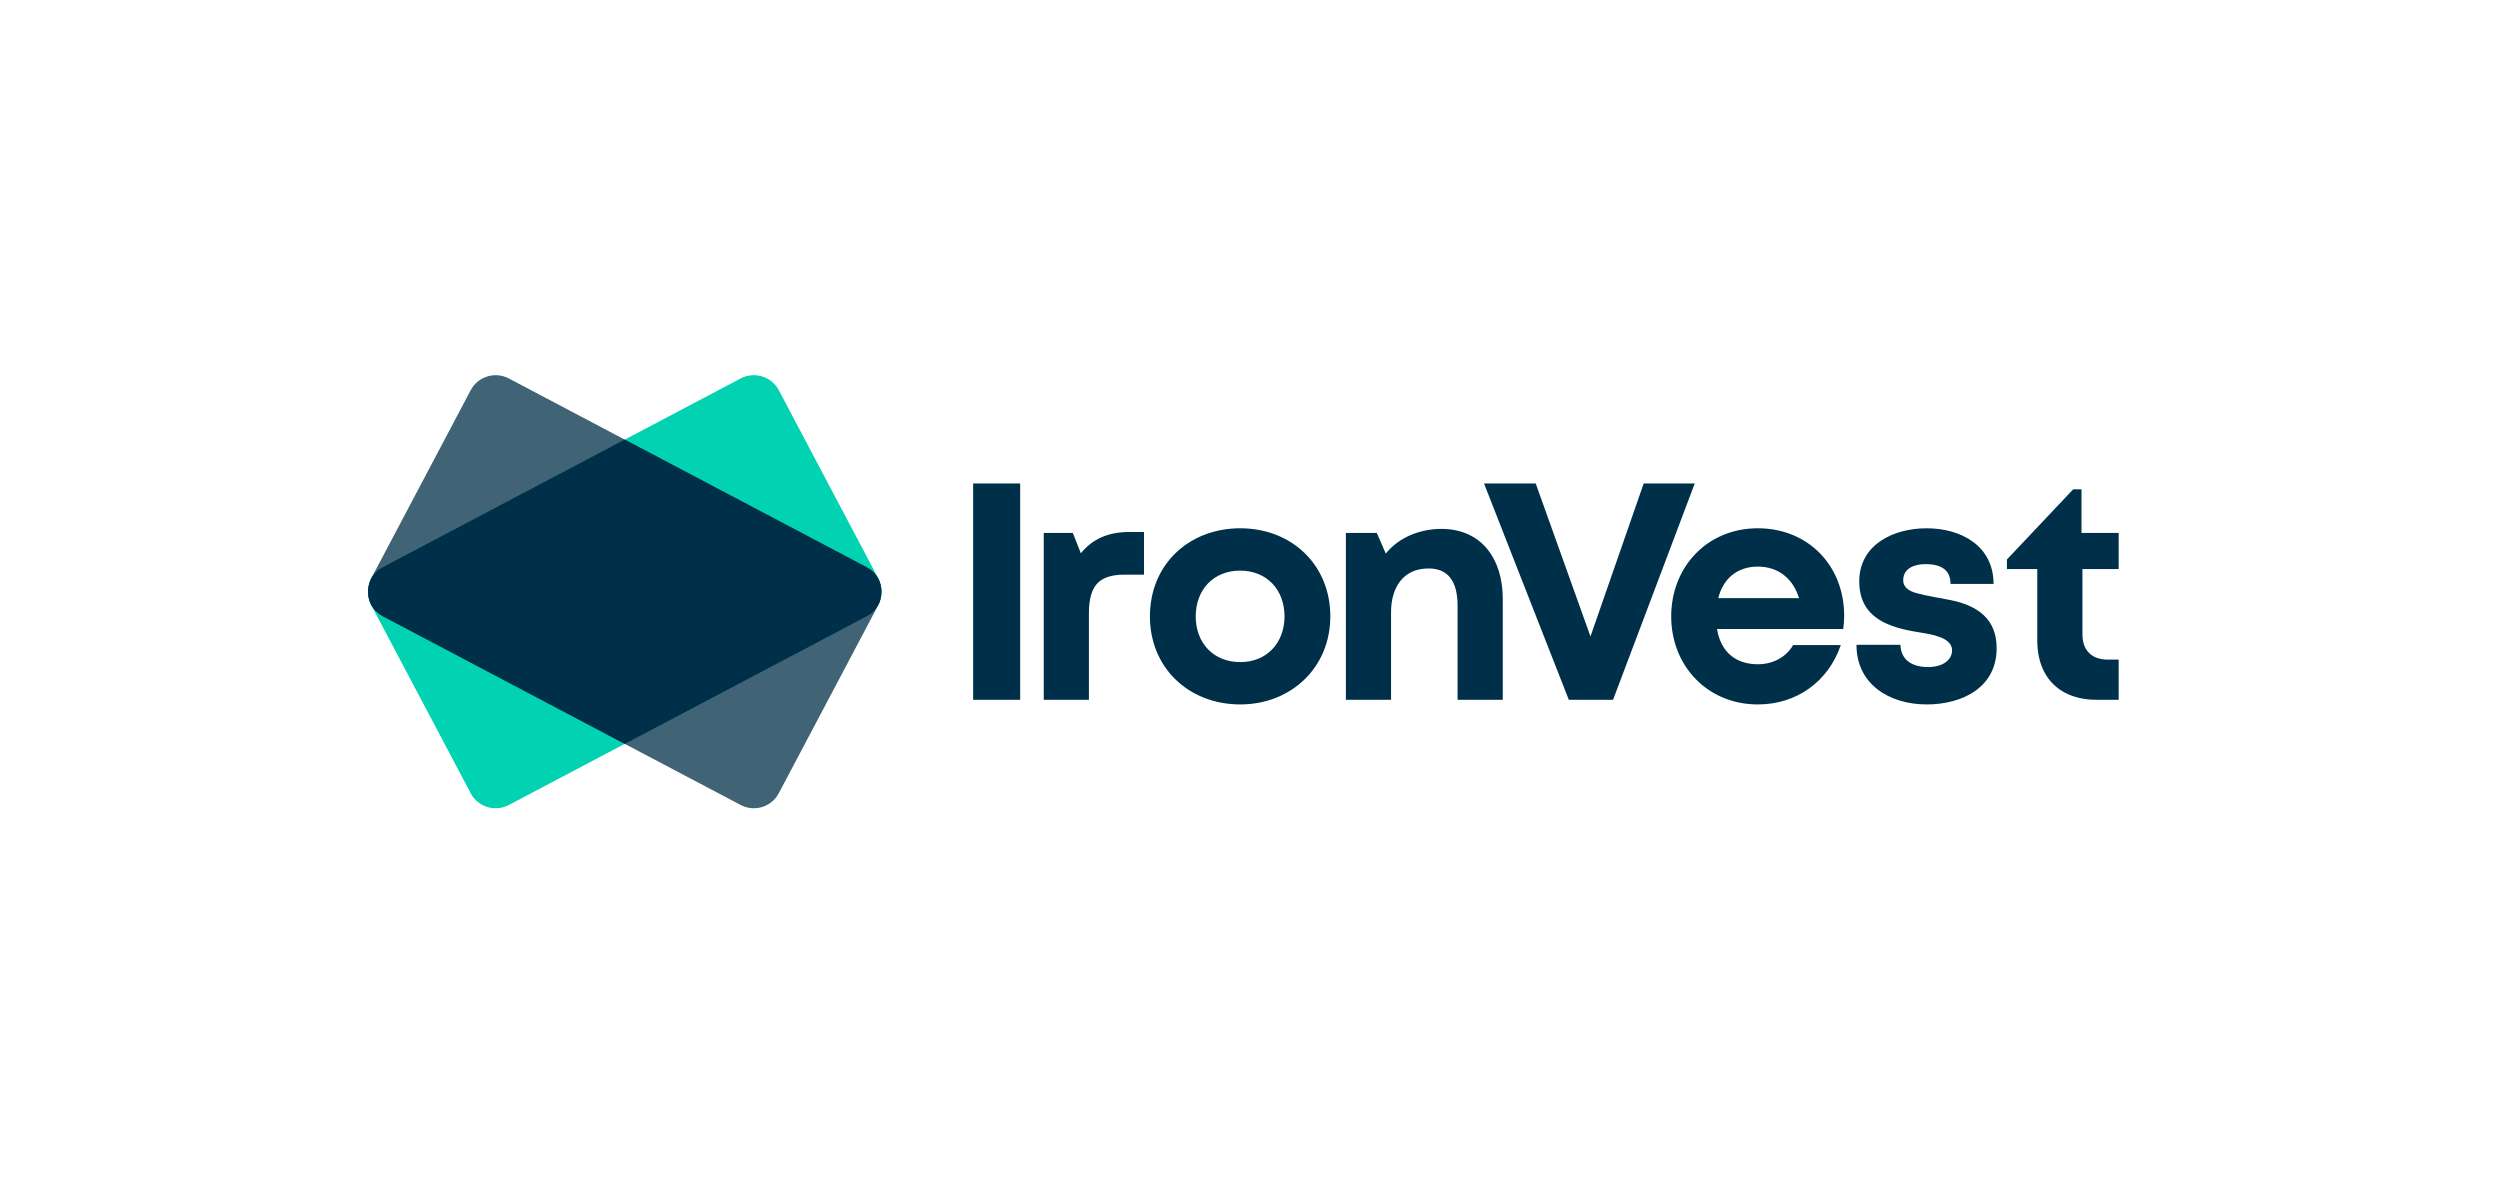 <svg width="360" height="172" viewBox="0 0 360 172" fill="none" xmlns="http://www.w3.org/2000/svg">
<rect x="0" y="0" width="360" height="172" fill="#808080" stroke="none"/>
<g clip-path="url(#clip0_425_1406)">
<rect width="360" height="172" fill="white"/>
<g clip-path="url(#clip1_425_1406)">
<path d="M140.131 100.771V69.619H146.904V100.771H140.131ZM303.57 94.986H305.09V100.771H301.92C300.168 100.771 298.646 100.43 297.355 99.748C296.061 99.065 295.075 98.08 294.391 96.788C293.708 95.498 293.367 93.963 293.367 92.182V81.947H288.999V80.567L298.536 70.464H299.738V76.739H305.09V81.947H299.871V91.337C299.871 92.494 300.19 93.391 300.83 94.029C301.469 94.667 302.383 94.986 303.57 94.986ZM277.447 101.439C272.163 101.439 267.332 98.61 267.332 92.85H273.659C273.759 95.212 275.526 96.054 277.669 96.054C278.294 96.054 278.858 95.965 279.362 95.787C280.313 95.453 281.101 94.714 281.101 93.651C281.101 91.717 277.91 91.319 276.466 91.07C272.085 90.405 267.733 89.046 267.733 83.727C267.733 78.391 272.704 76.072 277.425 76.072C282.399 76.072 287.071 78.597 287.071 84.082H280.877C280.877 82.183 279.675 81.234 277.269 81.234C275.776 81.234 274.061 81.776 274.061 83.548C274.061 84.647 275.022 85.14 275.932 85.395C277.575 85.855 279.329 86.087 281.012 86.441C284.898 87.257 287.516 89.215 287.516 93.339C287.516 99.035 282.525 101.439 277.447 101.439ZM265.562 88.666C265.562 89.289 265.518 89.927 265.428 90.579H247.249C247.774 93.786 249.852 95.653 253.131 95.653C255.213 95.653 257.141 94.716 258.21 92.894H265.072C263.274 98.162 258.706 101.439 253.13 101.439C245.893 101.439 240.654 95.916 240.654 88.755C240.654 81.656 245.825 76.072 253.13 76.072C260.392 76.072 265.562 81.476 265.562 88.666ZM253.131 81.59C250.186 81.59 248.135 83.302 247.428 86.13H259.057C258.209 83.339 256.094 81.59 253.131 81.59ZM236.692 69.619H244.044L232.28 100.771H225.909L213.699 69.619H221.141L229.028 91.648L236.692 69.619ZM207.531 76.161C213.499 76.161 216.397 80.658 216.397 86.219V100.771H209.892V87.242C209.892 83.652 208.496 81.858 205.703 81.858C201.977 81.858 200.312 84.71 200.312 88.132V100.771H193.807V76.739H198.262L199.554 79.722C201.431 77.343 204.553 76.161 207.531 76.161ZM178.6 101.439C171.226 101.439 165.589 96.215 165.589 88.755C165.589 81.275 171.207 76.072 178.6 76.072C185.97 76.072 191.566 81.311 191.566 88.755C191.566 96.141 185.912 101.439 178.6 101.439ZM178.6 95.342C182.457 95.342 184.971 92.537 184.971 88.755C184.971 84.956 182.446 82.169 178.577 82.169C174.71 82.169 172.183 84.956 172.183 88.755C172.183 92.571 174.722 95.342 178.6 95.342ZM162.596 76.606H164.735V82.748H161.927C160.085 82.748 158.771 83.178 157.984 84.038C157.197 84.898 156.803 86.308 156.803 88.266V100.771H150.298V76.739H154.486L155.645 79.677C157.278 77.629 159.595 76.606 162.596 76.606Z" fill="#003049"/>
<path fill-rule="evenodd" clip-rule="evenodd" d="M106.667 54.493L55.146 81.673C52.708 82.959 52.668 85.647 53.456 87.138L67.787 114.236C68.827 116.204 71.29 116.963 73.259 115.924L124.78 88.744C127.221 87.457 127.257 84.767 126.469 83.278L112.14 56.18C111.099 54.214 108.637 53.454 106.667 54.493Z" fill="#00D2B2"/>
<path fill-rule="evenodd" clip-rule="evenodd" d="M73.259 54.493L124.78 81.673C127.218 82.959 127.258 85.647 126.47 87.138L112.139 114.236C111.099 116.204 108.637 116.963 106.667 115.924L55.146 88.744C52.705 87.457 52.669 84.767 53.456 83.278L67.787 56.18C68.827 54.214 71.289 53.454 73.259 54.493Z" fill="#003049" fill-opacity="0.749"/>
<path fill-rule="evenodd" clip-rule="evenodd" d="M89.963 63.306L55.146 81.674C53.421 82.584 52.897 84.195 53.017 85.588C53.019 85.608 53.02 85.627 53.022 85.647C53.024 85.669 53.027 85.692 53.03 85.715C53.164 86.86 53.777 88.023 55.146 88.745L89.963 107.113L124.78 88.745C126.282 87.953 126.874 86.629 126.922 85.38C126.924 85.334 126.925 85.287 126.926 85.241C126.926 85.168 126.925 85.094 126.922 85.021C126.917 84.916 126.909 84.811 126.896 84.705C126.761 83.559 126.148 82.396 124.78 81.674L89.963 63.306Z" fill="#003049"/>
</g>
</g>
<defs>
<clipPath id="clip0_425_1406">
<rect width="360" height="172" fill="white"/>
</clipPath>
<clipPath id="clip1_425_1406">
<rect width="254" height="63" fill="white" transform="translate(53 54)"/>
</clipPath>
</defs>
</svg>
